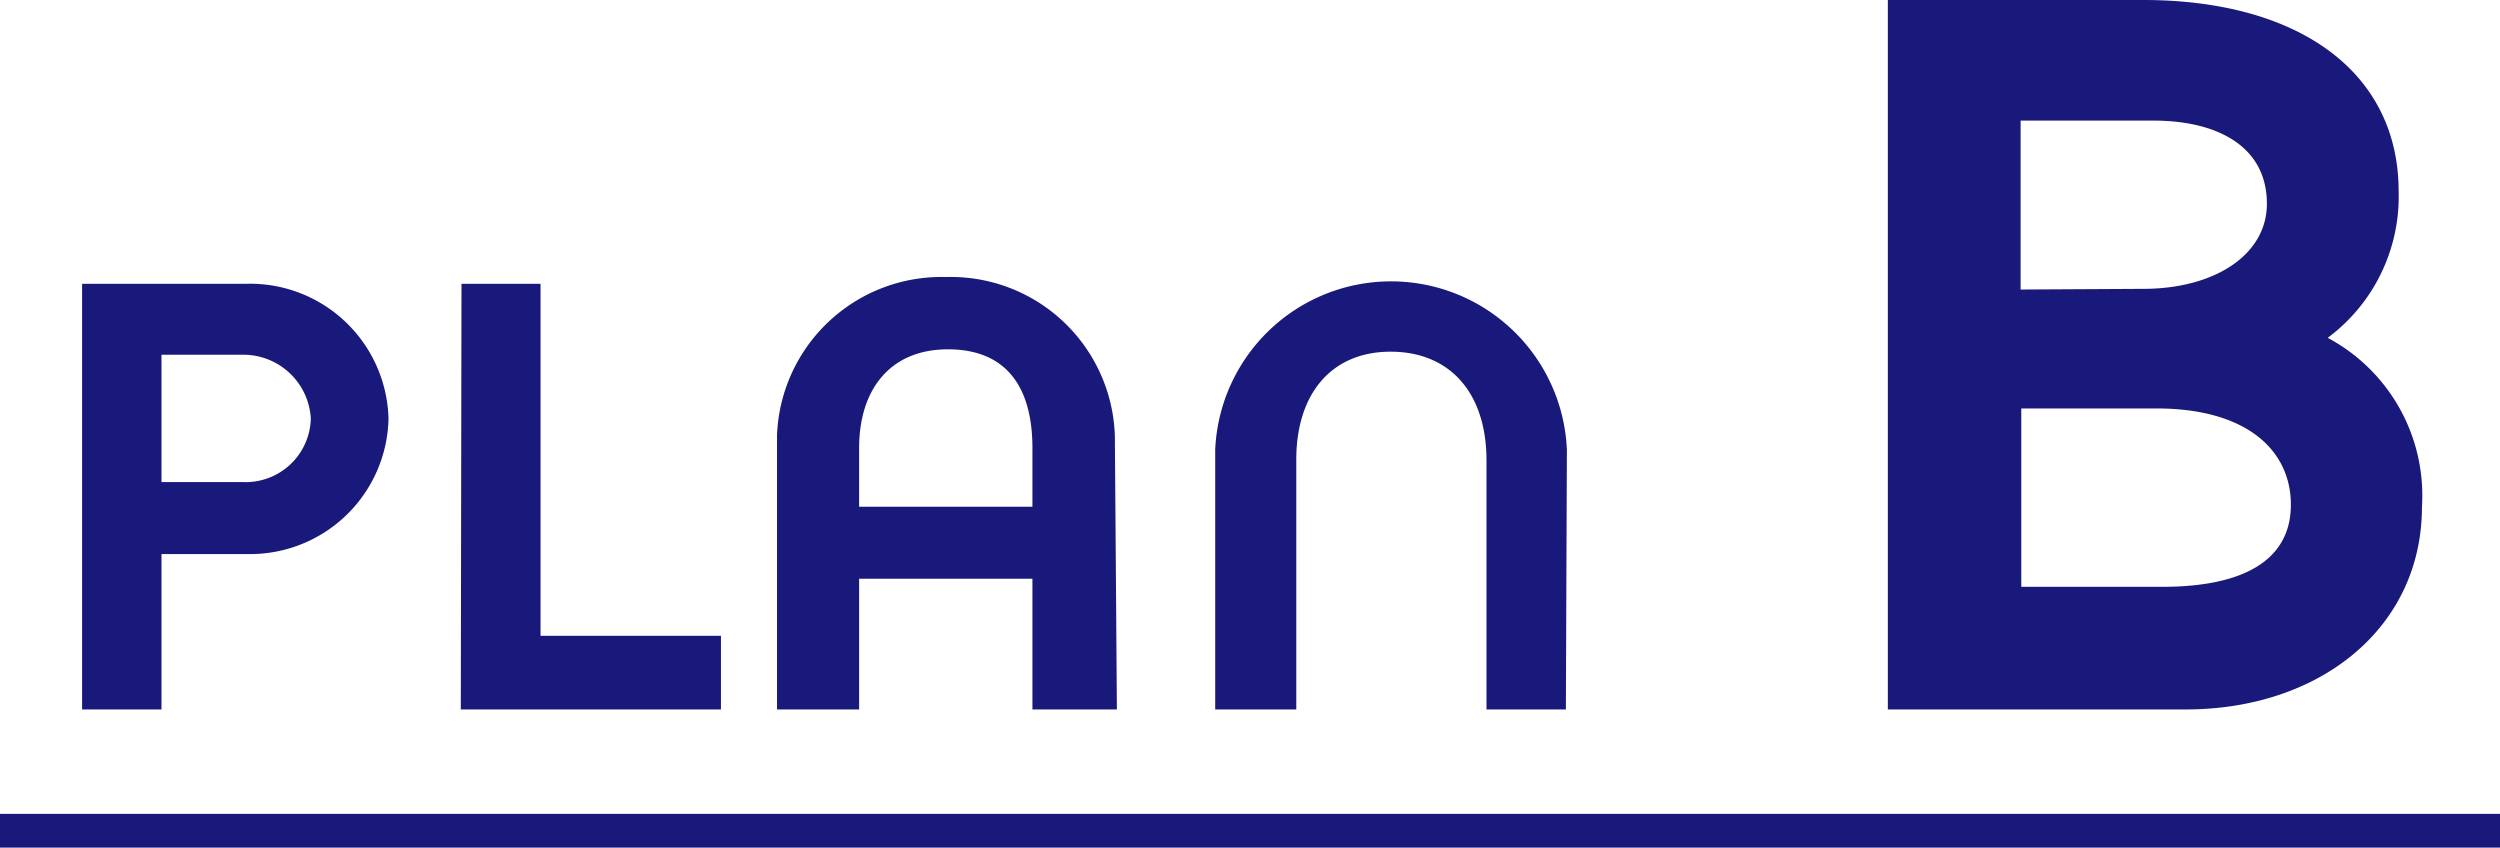 <svg xmlns="http://www.w3.org/2000/svg" width="74" height="25.09" viewBox="0 0 74 25.09"><defs><style>.a{fill:#19197b;}.b{fill:#fff;stroke:#19197b;stroke-miterlimit:10;}</style></defs><path class="a" d="M7.29,8.4a4.1,4.1,0,0,1,4.21,4,4.1,4.1,0,0,1-4.19,4H4.78V21H2.43V8.4ZM4.78,14.27H7.2a1.93,1.93,0,0,0,2-1.88,2,2,0,0,0-2-1.89H4.78Z"/><path class="a" d="M13.66,8.4H16V18.82h5.34V21h-7.7Z"/><path class="a" d="M33.06,21h-2.5V17.13H25.43V21H23V12.88A4.87,4.87,0,0,1,28,8.2a4.86,4.86,0,0,1,5,4.7Zm-2.5-6V13.26c0-1.8-.77-2.92-2.5-2.92s-2.63,1.21-2.63,2.92V15Z"/><path class="a" d="M46.35,21H44V13.63c0-2-1.08-3.22-2.84-3.22s-2.79,1.26-2.79,3.19V21h-2.4V13.31a5.21,5.21,0,0,1,10.41,0Z"/><path class="a" d="M63.44,0C68,0,71,2.1,71,5.67A5.21,5.21,0,0,1,68.9,10a5.29,5.29,0,0,1,2.79,5c0,3.57-3,6-7,6H55.88V0Zm0,8.55c2.1,0,3.66-1,3.66-2.52,0-1.68-1.44-2.46-3.36-2.46H59.81v5Zm.39,3.54h-4v5.28H64c2.49,0,3.81-.84,3.81-2.43S66.53,12.09,63.83,12.09Z"/><line class="b" y1="24.59" x2="74" y2="24.59"/></svg>